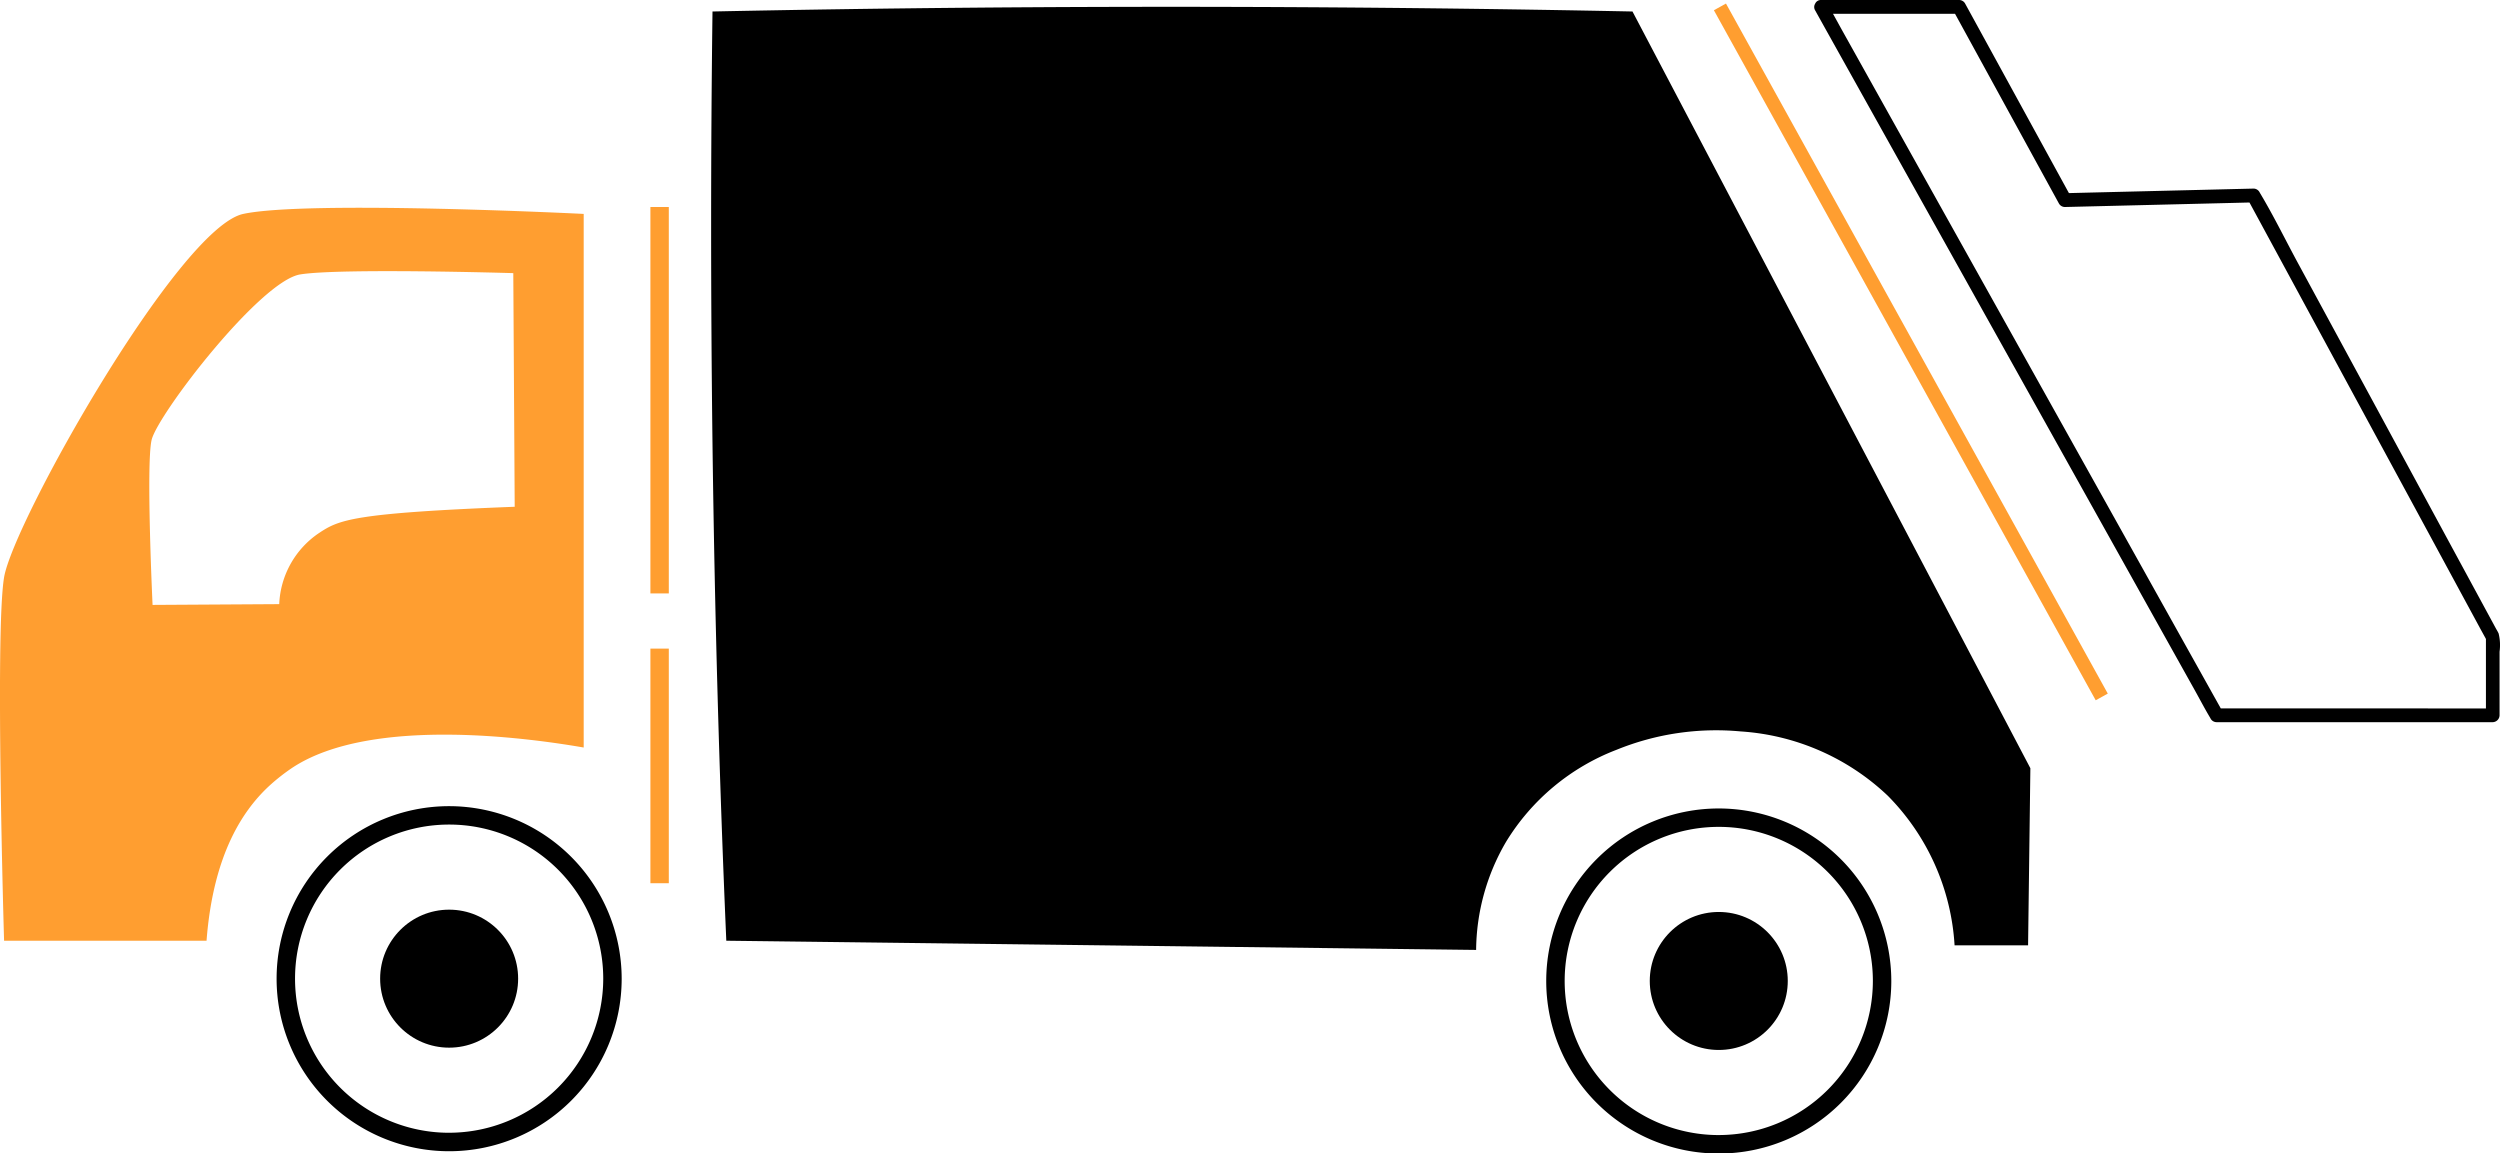 <?xml version="1.0" encoding="UTF-8"?> <svg xmlns="http://www.w3.org/2000/svg" width="142" height="65.517" viewBox="0 0 142 65.517"><defs><style>.a{fill:none;}.b{fill:#ff9e30;}</style></defs><g transform="translate(-1411.611 -169)"><path class="a" d="M1429.736 199.273c1.133-.748 1.888-1.129 11.11-1.489l-.08-13.27s-9.813-.3-12.1.073-8.128 7.988-8.446 9.412.057 9.36.057 9.36l7.194-.044a5.126 5.126 0 012.265-4.042zM1509.235 215.966a8.753 8.753 0 108.753 8.753 8.763 8.763 0 00-8.753-8.753zm0 12.672a3.919 3.919 0 113.919-3.919 3.919 3.919 0 01-3.919 3.919zM1437.12 215.835a8.753 8.753 0 108.753 8.753 8.763 8.763 0 00-8.753-8.753zm0 12.672a3.919 3.919 0 113.919-3.919 3.919 3.919 0 01-3.919 3.919zM1552.808 205.329v-.037c0-.01-.009-.022-.014-.03l-.3-.546-2.977-5.5-4.445-8.205-4.04-7.458-1.654-3.054-1.082.027-9.4.229a.39.39 0 01-.338-.194l-.748-1.365-3.227-5.893-1.925-3.519h-6.933c.194.348.384.7.578 1.044l1.851 3.314 2.574 4.609 3.046 5.454 3.25 5.82 3.235 5.793 2.953 5.288 2.409 4.314 1.638 2.933.493.884h15.055z"></path><path class="b" d="M1444.765 211.459V181.15s-15.677-.784-19.335 0-13.064 17.506-13.587 20.642 0 20.642 0 20.642h11.5c.381-4.967 2.109-7.492 3.658-8.884a11.241 11.241 0 011.176-.917c4.615-3.089 14.166-1.592 16.588-1.174zm-24.488-8.1s-.375-7.937-.057-9.36 6.159-9.043 8.446-9.412 12.1-.073 12.1-.073l.08 13.27c-9.222.36-9.977.741-11.11 1.489a5.126 5.126 0 00-2.265 4.042z"></path><path d="M1481.606 169.392q-15.036-.04-29.525.261-.155 12.014 0 24.561.187 14.462.784 28.219l42.59.523a12.34 12.34 0 011.7-6.14 12.669 12.669 0 016.271-5.226 15.007 15.007 0 017.055-1.045 13.392 13.392 0 018.361 3.658 13.188 13.188 0 013.789 8.492h4.175l.13-10.06-22.6-42.982q-11.199-.228-22.73-.261z"></path><path d="M1509.237 214.921a9.8 9.8 0 109.8 9.8 9.809 9.809 0 00-9.8-9.8zm0 18.551a8.753 8.753 0 118.753-8.753 8.763 8.763 0 01-8.753 8.752zM1437.122 214.79a9.8 9.8 0 109.8 9.8 9.809 9.809 0 00-9.8-9.8zm0 18.551a8.753 8.753 0 118.753-8.753 8.763 8.763 0 01-8.753 8.752z"></path><circle cx="3.919" cy="3.919" r="3.919" transform="translate(1505.318 220.8)"></circle><circle cx="3.919" cy="3.919" r="3.919" transform="translate(1433.203 220.669)"></circle><path class="b" d="M1448.554 180.758h1.045v21.948h-1.045zM1448.554 205.841h1.045v13.326h-1.045z"></path><path d="M1553.533 204.983c-.048-.108-.115-.212-.171-.316l-2.635-4.865-4.386-8.1-4.2-7.747c-.719-1.327-1.388-2.7-2.163-3.993a1.005 1.005 0 01-.031-.056.389.389 0 00-.338-.194l-9.4.229-1.083.027-1.926-3.516-3.227-5.893-.748-1.365a.391.391 0 00-.338-.194h-7.838a.354.354 0 00-.338.211.363.363 0 000 .378l.6 1.078 1.638 2.933 2.409 4.314 2.953 5.288 3.235 5.793 3.25 5.82 3.046 5.454 2.574 4.609 1.851 3.314c.291.52.567 1.053.874 1.565l.038.069a.392.392 0 00.338.194h15.677a.4.4 0 00.392-.392v-3.61a2.747 2.747 0 00-.053-1.035zm-5.634 4.255h-10.147l-.494-.884-1.638-2.933-2.409-4.314-2.953-5.288-3.235-5.793-3.25-5.82-3.046-5.454-2.574-4.609-1.85-3.314c-.194-.346-.384-.7-.577-1.044h6.932l1.928 3.521 3.227 5.893.748 1.365a.39.39 0 00.338.194l9.4-.229 1.082-.027 1.655 3.054 4.04 7.458 4.445 8.205 2.977 5.5.3.546c0 .008.009.02.014.03s0 .021 0 .037v3.909z"></path><path class="b" d="M1508.96 169.582l.686-.38 21.687 39.194-.686.38z"></path></g></svg> 